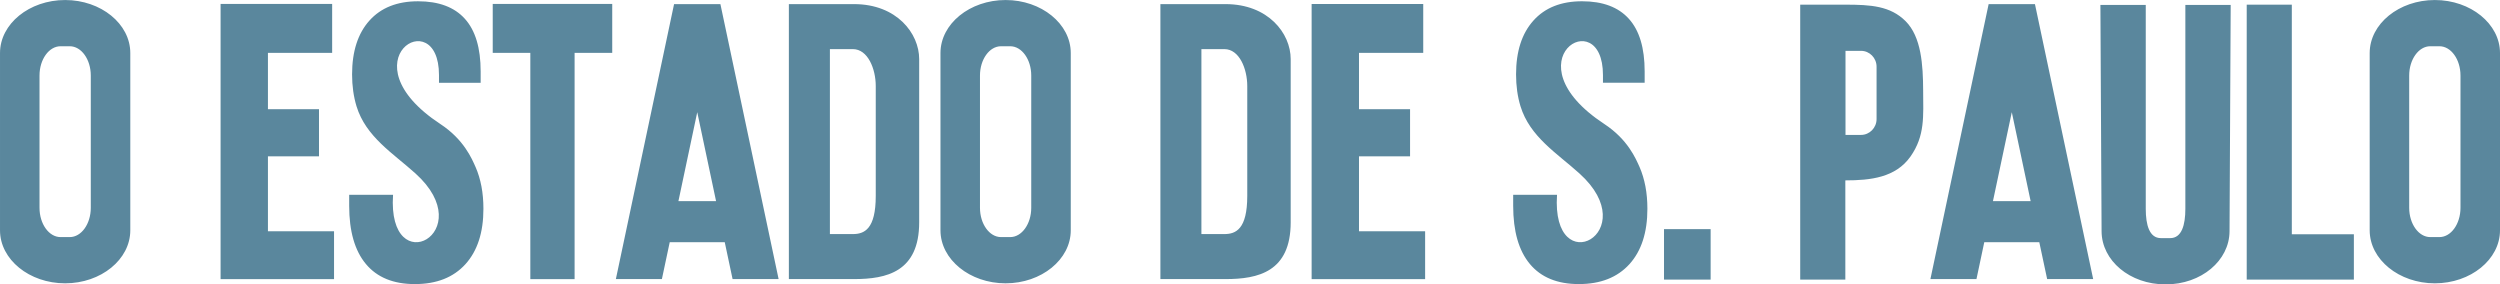 <svg xmlns:svg="http://www.w3.org/2000/svg" xmlns="http://www.w3.org/2000/svg" width="697.696" height="79.369" id="svg4070"><defs id="defs4072"></defs><g transform="translate(-48.295,-484.106)" id="layer1"><path d="m 563.335,498.295 4.338,0 c 2.384,0 4.331,1.992 4.331,4.425 l 0,14.619 c 0,2.425 -1.947,4.418 -4.331,4.418 l -4.338,0 0,-23.461 z m -12.64,63.849 12.595,0 c 0,-9.227 0,-18.461 0,-27.696 7.072,0 14.03,-0.793 18.163,-6.632 4.127,-5.845 3.579,-11.348 3.552,-18.458 -0.031,-7.1 -0.499,-14.958 -4.913,-19.359 -4.248,-4.234 -9.73,-4.591 -16.802,-4.591 l -12.595,0 0,76.735 m 124.611,-76.735 12.588,0 0,64.081 17.318,0 0,12.654 -29.906,0 0,-76.735 m -4.473,0.069 -0.322,63.198 c -0.045,8.139 -7.852,14.799 -17.855,14.799 -10.003,0 -17.813,-6.66 -17.855,-14.799 l -0.329,-63.198 12.658,0 0,56.916 c 0,4.498 1.012,8.17 4.234,8.17 l 2.578,0 c 3.229,0 4.238,-3.673 4.238,-8.17 l 0,-56.916 12.654,0 m -158.152,76.666 13.014,0 0,-14.082 -13.014,0 0,14.082 z m 102.321,-21.899 -5.26,-24.83 -5.26,24.83 10.52,0 z m 17.453,21.75 -12.845,0 -2.193,-10.294 -15.357,0 -2.179,10.294 -12.852,0 16.251,-76.739 12.924,0 16.251,76.739 m -384.321,-21.75 -5.253,-24.83 -5.256,24.83 10.509,0 z m 17.453,21.75 -12.845,0 -2.186,-10.294 -15.357,0 -2.186,10.294 -12.845,0 16.244,-76.739 12.931,0 16.244,76.739 m 117.993,-12.561 6.4,0 c 3.202,0 6.396,-1.358 6.396,-10.655 l 0,-30.644 c 0,-4.823 -2.207,-10.322 -6.396,-10.322 l -6.4,0 0,51.621 z m -11.445,12.561 18.177,0 c 9.102,0 18.184,-2.024 18.184,-15.842 l 0,-45.554 c 0,-7.172 -6.261,-15.343 -18.184,-15.343 l -18.177,0 0,76.739 m -92.234,-12.561 6.4,0 c 3.202,0 6.396,-1.358 6.396,-10.655 l 0,-30.644 c 0,-4.823 -2.207,-10.322 -6.396,-10.322 l -6.4,0 0,51.621 z m -11.452,12.561 18.184,0 c 9.102,0 18.184,-2.024 18.184,-15.842 l 0,-45.554 c 0,-7.172 -6.261,-15.343 -18.184,-15.343 l -18.184,0 0,76.739 m 202.139,-23.524 12.238,0 c -1.653,24.47 24.57,10.551 6.244,-5.963 -6.299,-5.683 -13.811,-10.208 -16.438,-18.739 -0.828,-2.72 -1.24,-5.672 -1.24,-8.902 0,-6.424 1.622,-11.427 4.847,-15.017 3.219,-3.597 7.744,-5.388 13.555,-5.388 5.793,0 10.145,1.629 13.08,4.893 2.945,3.257 4.407,8.15 4.407,14.685 l 0,3.164 -11.635,0 0,-2.148 c 0,-20.391 -26.621,-4.099 0.388,13.666 6.542,4.307 8.756,9.608 9.841,12.034 0.71,1.629 1.244,3.42 1.622,5.374 0.367,1.947 0.547,4.026 0.547,6.24 0,6.615 -1.663,11.764 -5.021,15.471 -3.361,3.69 -8.06,5.544 -14.109,5.544 -5.991,0 -10.544,-1.868 -13.655,-5.592 -3.118,-3.728 -4.671,-9.158 -4.671,-16.265 l 0,-3.056 m -324.848,0 12.245,0 c -1.653,24.47 24.563,10.551 6.251,-5.963 -6.306,-5.683 -13.818,-10.208 -16.445,-18.739 -0.821,-2.72 -1.24,-5.672 -1.24,-8.902 0,-6.424 1.622,-11.427 4.841,-15.017 3.226,-3.597 7.751,-5.388 13.562,-5.388 5.793,0 10.145,1.629 13.08,4.893 2.938,3.257 4.401,8.15 4.401,14.685 l 0,3.164 -11.628,0 0,-2.148 c 0,-20.391 -26.621,-4.099 0.388,13.666 6.542,4.307 8.763,9.608 9.834,12.034 0.717,1.629 1.251,3.42 1.629,5.374 0.367,1.947 0.547,4.026 0.547,6.24 0,6.615 -1.67,11.764 -5.028,15.471 -3.354,3.69 -8.053,5.544 -14.102,5.544 -5.994,0 -10.551,-1.868 -13.655,-5.592 -3.122,-3.728 -4.678,-9.158 -4.678,-16.265 l 0,-3.056 m 50.554,23.524 0,-63.142 -10.492,0 0,-13.645 33.35,0 0,13.645 -10.502,0 c 0,16.601 0,46.541 0,63.142 l -12.356,0 m -86.441,0 0,-76.787 31.136,0 0,13.645 -17.921,0 0,15.717 14.251,0 0,13.153 -14.251,0 0,20.922 18.448,0 0,13.351 -31.663,0 m 304.488,0 0,-76.787 31.147,0 0,13.645 -17.928,0 0,15.717 14.251,0 0,13.153 -14.251,0 0,20.922 18.454,0 0,13.351 -31.673,0 m 312.173,-64.989 2.578,0 c 3.229,0 5.87,3.676 5.87,8.167 l 0,36.926 c 0,4.491 -2.64,8.167 -5.87,8.167 l -2.578,0 c -3.219,0 -5.866,-3.676 -5.866,-8.167 l 0,-36.926 c 0,-4.491 2.647,-8.167 5.866,-8.167 z m 1.292,-12.9 c 9.996,0 18.184,6.653 18.184,14.789 l 0,49.487 c 0,8.132 -8.188,14.785 -18.184,14.785 -10,0 -18.184,-6.653 -18.184,-14.785 l 0,-49.487 c 0,-8.136 8.184,-14.789 18.184,-14.789 m -400.156,12.9 2.578,0 c 3.229,0 5.863,3.676 5.863,8.167 l 0,36.926 c 0,4.491 -2.633,8.167 -5.863,8.167 l -2.578,0 c -3.229,0 -5.866,-3.676 -5.866,-8.167 l 0,-36.926 c 0,-4.491 2.637,-8.167 5.866,-8.167 z m 1.286,-12.9 c 10.003,0 18.184,6.653 18.184,14.789 l 0,49.487 c 0,8.132 -8.181,14.785 -18.184,14.785 -9.996,0 -18.177,-6.653 -18.177,-14.785 l 0,-49.487 c 0,-8.136 8.181,-14.789 18.177,-14.789 m -263.75,12.9 2.578,0 c 3.229,0 5.866,3.676 5.866,8.167 l 0,36.926 c 0,4.491 -2.637,8.167 -5.866,8.167 l -2.578,0 c -3.229,0 -5.866,-3.676 -5.866,-8.167 l 0,-36.926 c 0,-4.491 2.637,-8.167 5.866,-8.167 z m 1.286,-12.9 c 10.003,0 18.184,6.653 18.184,14.789 l 0,49.487 c 0,8.132 -8.181,14.785 -18.184,14.785 -10.003,0 -18.177,-6.653 -18.177,-14.785 l 0,-49.487 c 0,-8.136 8.174,-14.789 18.177,-14.789" id="path3392" style="fill:#5a879d;fill-opacity:1;fill-rule:evenodd;stroke:none"></path></g></svg>